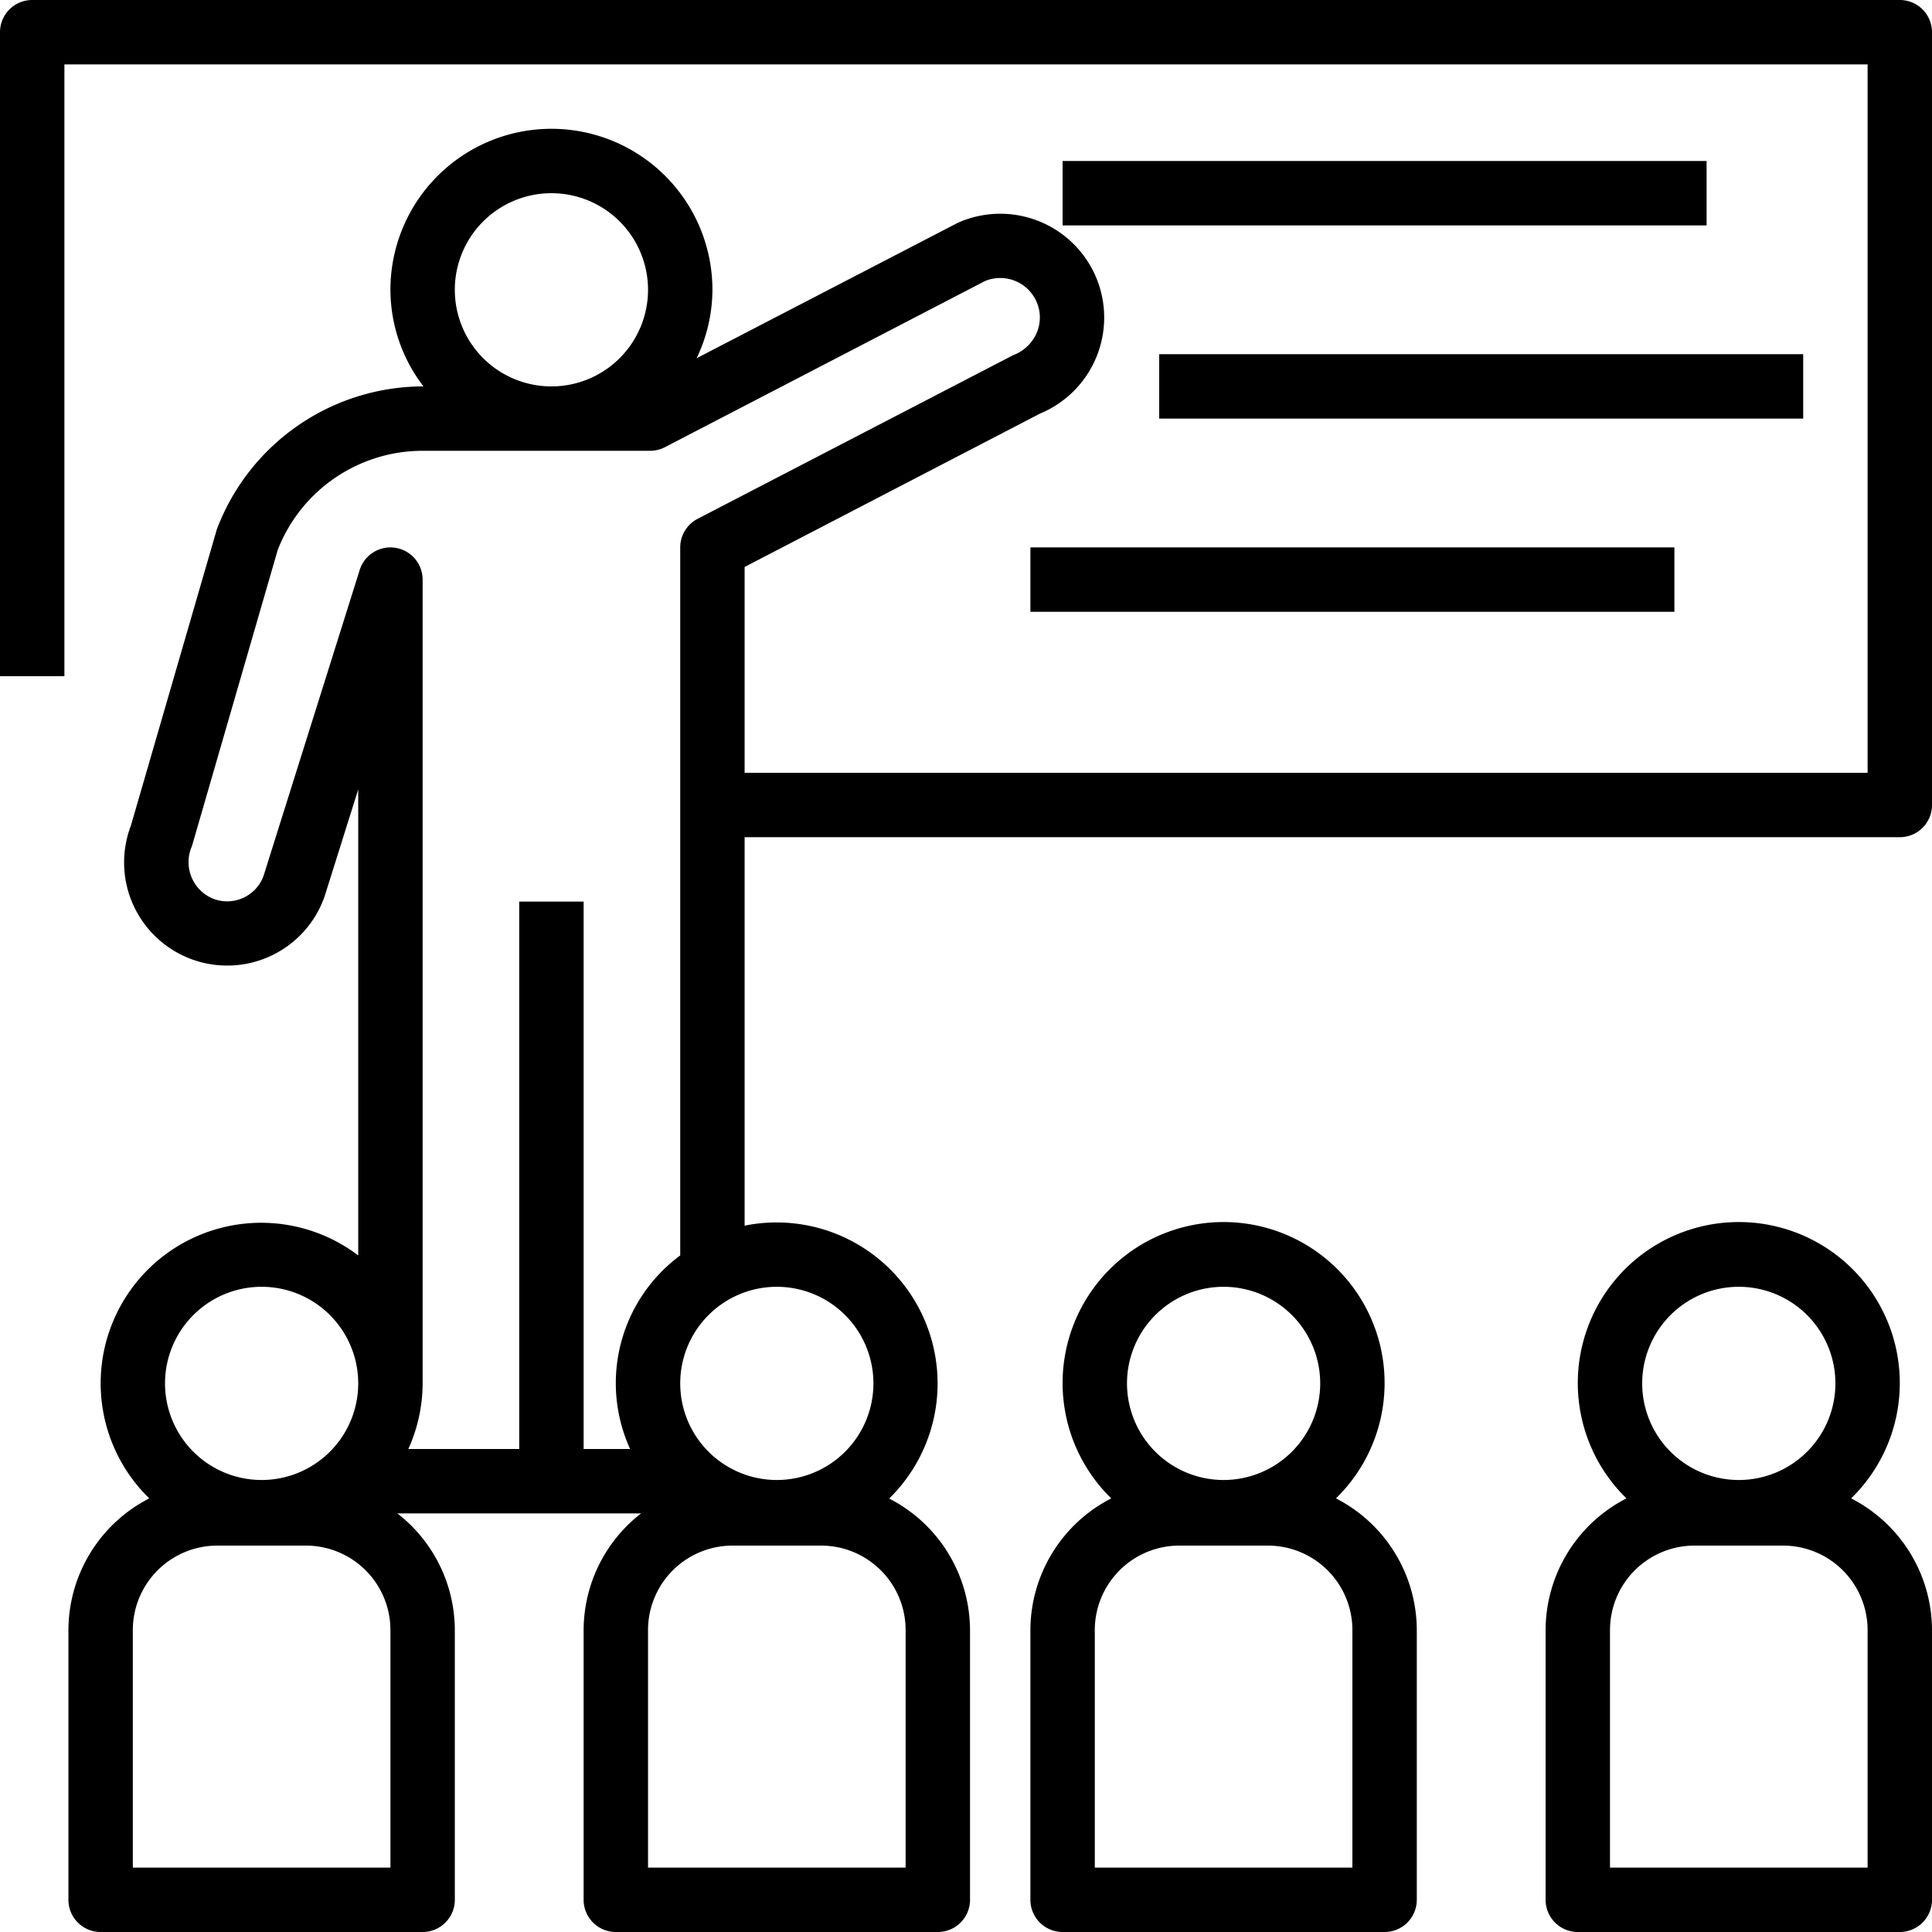 <svg id="Capa_1" data-name="Capa 1" xmlns="http://www.w3.org/2000/svg" viewBox="0 0 480 480"><title>teacher</title><path d="M472,0H8A8,8,0,0,0,0,8H0V168H16V16H464V192H184v16H472a8,8,0,0,0,8-8h0V8A8,8,0,0,0,472,0Z"/><rect x="264" y="40" width="160" height="16"/><rect x="288" y="88" width="160" height="16"/><rect x="256" y="136" width="160" height="16"/><path d="M272.36,69a25.83,25.83,0,0,0-33.75-13.92l-.67.29L173.07,89A39.51,39.51,0,0,0,177,72a40,40,0,0,0-80,0,39.56,39.56,0,0,0,8.21,24h-.34a54.88,54.88,0,0,0-51,35.52L32.52,205.13a25.62,25.62,0,1,0,48.11,17.62L89,196.13V311.91a39.88,39.88,0,0,0-51.91,60.36A36.86,36.86,0,0,0,17,405v67a8,8,0,0,0,8,8h80a8,8,0,0,0,8-8h0V405a36.78,36.78,0,0,0-14.28-29h60.56A36.78,36.78,0,0,0,145,405v67a8,8,0,0,0,8,8h80a8,8,0,0,0,8-8h0V405a36.86,36.86,0,0,0-20.09-32.69A40,40,0,0,0,185,304.51V140.86l73.44-38.13A25.82,25.82,0,0,0,272.36,69ZM137,48a24,24,0,1,1-24,24A24,24,0,0,1,137,48ZM65,319.7a24,24,0,1,1-24,24A24,24,0,0,1,65,319.7ZM97,464H33V405a21,21,0,0,1,21-21H76a21,21,0,0,1,21,21Zm128-59v59H161V405a21,21,0,0,1,21-21H204A21,21,0,0,1,225,405ZM193,319.7a24,24,0,1,1-24,24A24,24,0,0,1,193,319.7ZM257.72,82.32a10.28,10.28,0,0,1-6,5.92L173.32,128.9A8,8,0,0,0,169,136V311.91A39.45,39.45,0,0,0,156.55,360H145V224H129V360H101.45A39.78,39.78,0,0,0,105,344h0V144a8,8,0,0,0-15.63-2.4l-23.89,76a9.62,9.62,0,0,1-12.32,5.76c-.35-.13-.69-.28-1-.44a9.82,9.82,0,0,1-4.47-12.71L69,136.63A38.65,38.65,0,0,1,104.87,112h56.65a8,8,0,0,0,3.68-.9l79.51-41.27a9.84,9.84,0,0,1,12.59,4.66A9.72,9.72,0,0,1,257.72,82.32Z"/><path d="M331.91,372.27a40,40,0,1,0-56.56-.74c.24.25.49.5.74.74A36.86,36.86,0,0,0,256,405v67a8,8,0,0,0,8,8h80a8,8,0,0,0,8-8h0V405A36.86,36.86,0,0,0,331.91,372.27ZM304,319.7a24,24,0,1,1-24,24A24,24,0,0,1,304,319.7ZM336,464H272V405a21,21,0,0,1,21-21H315a21,21,0,0,1,21,21Z"/><path d="M459.91,372.27a40,40,0,1,0-56.56-.74c.24.25.49.5.74.74A36.86,36.86,0,0,0,384,405v67a8,8,0,0,0,8,8h80a8,8,0,0,0,8-8h0V405A36.86,36.86,0,0,0,459.91,372.27ZM432,319.7a24,24,0,1,1-24,24A24,24,0,0,1,432,319.7ZM464,464H400V405a21,21,0,0,1,21-21H443a21,21,0,0,1,21,21Z"/></svg>